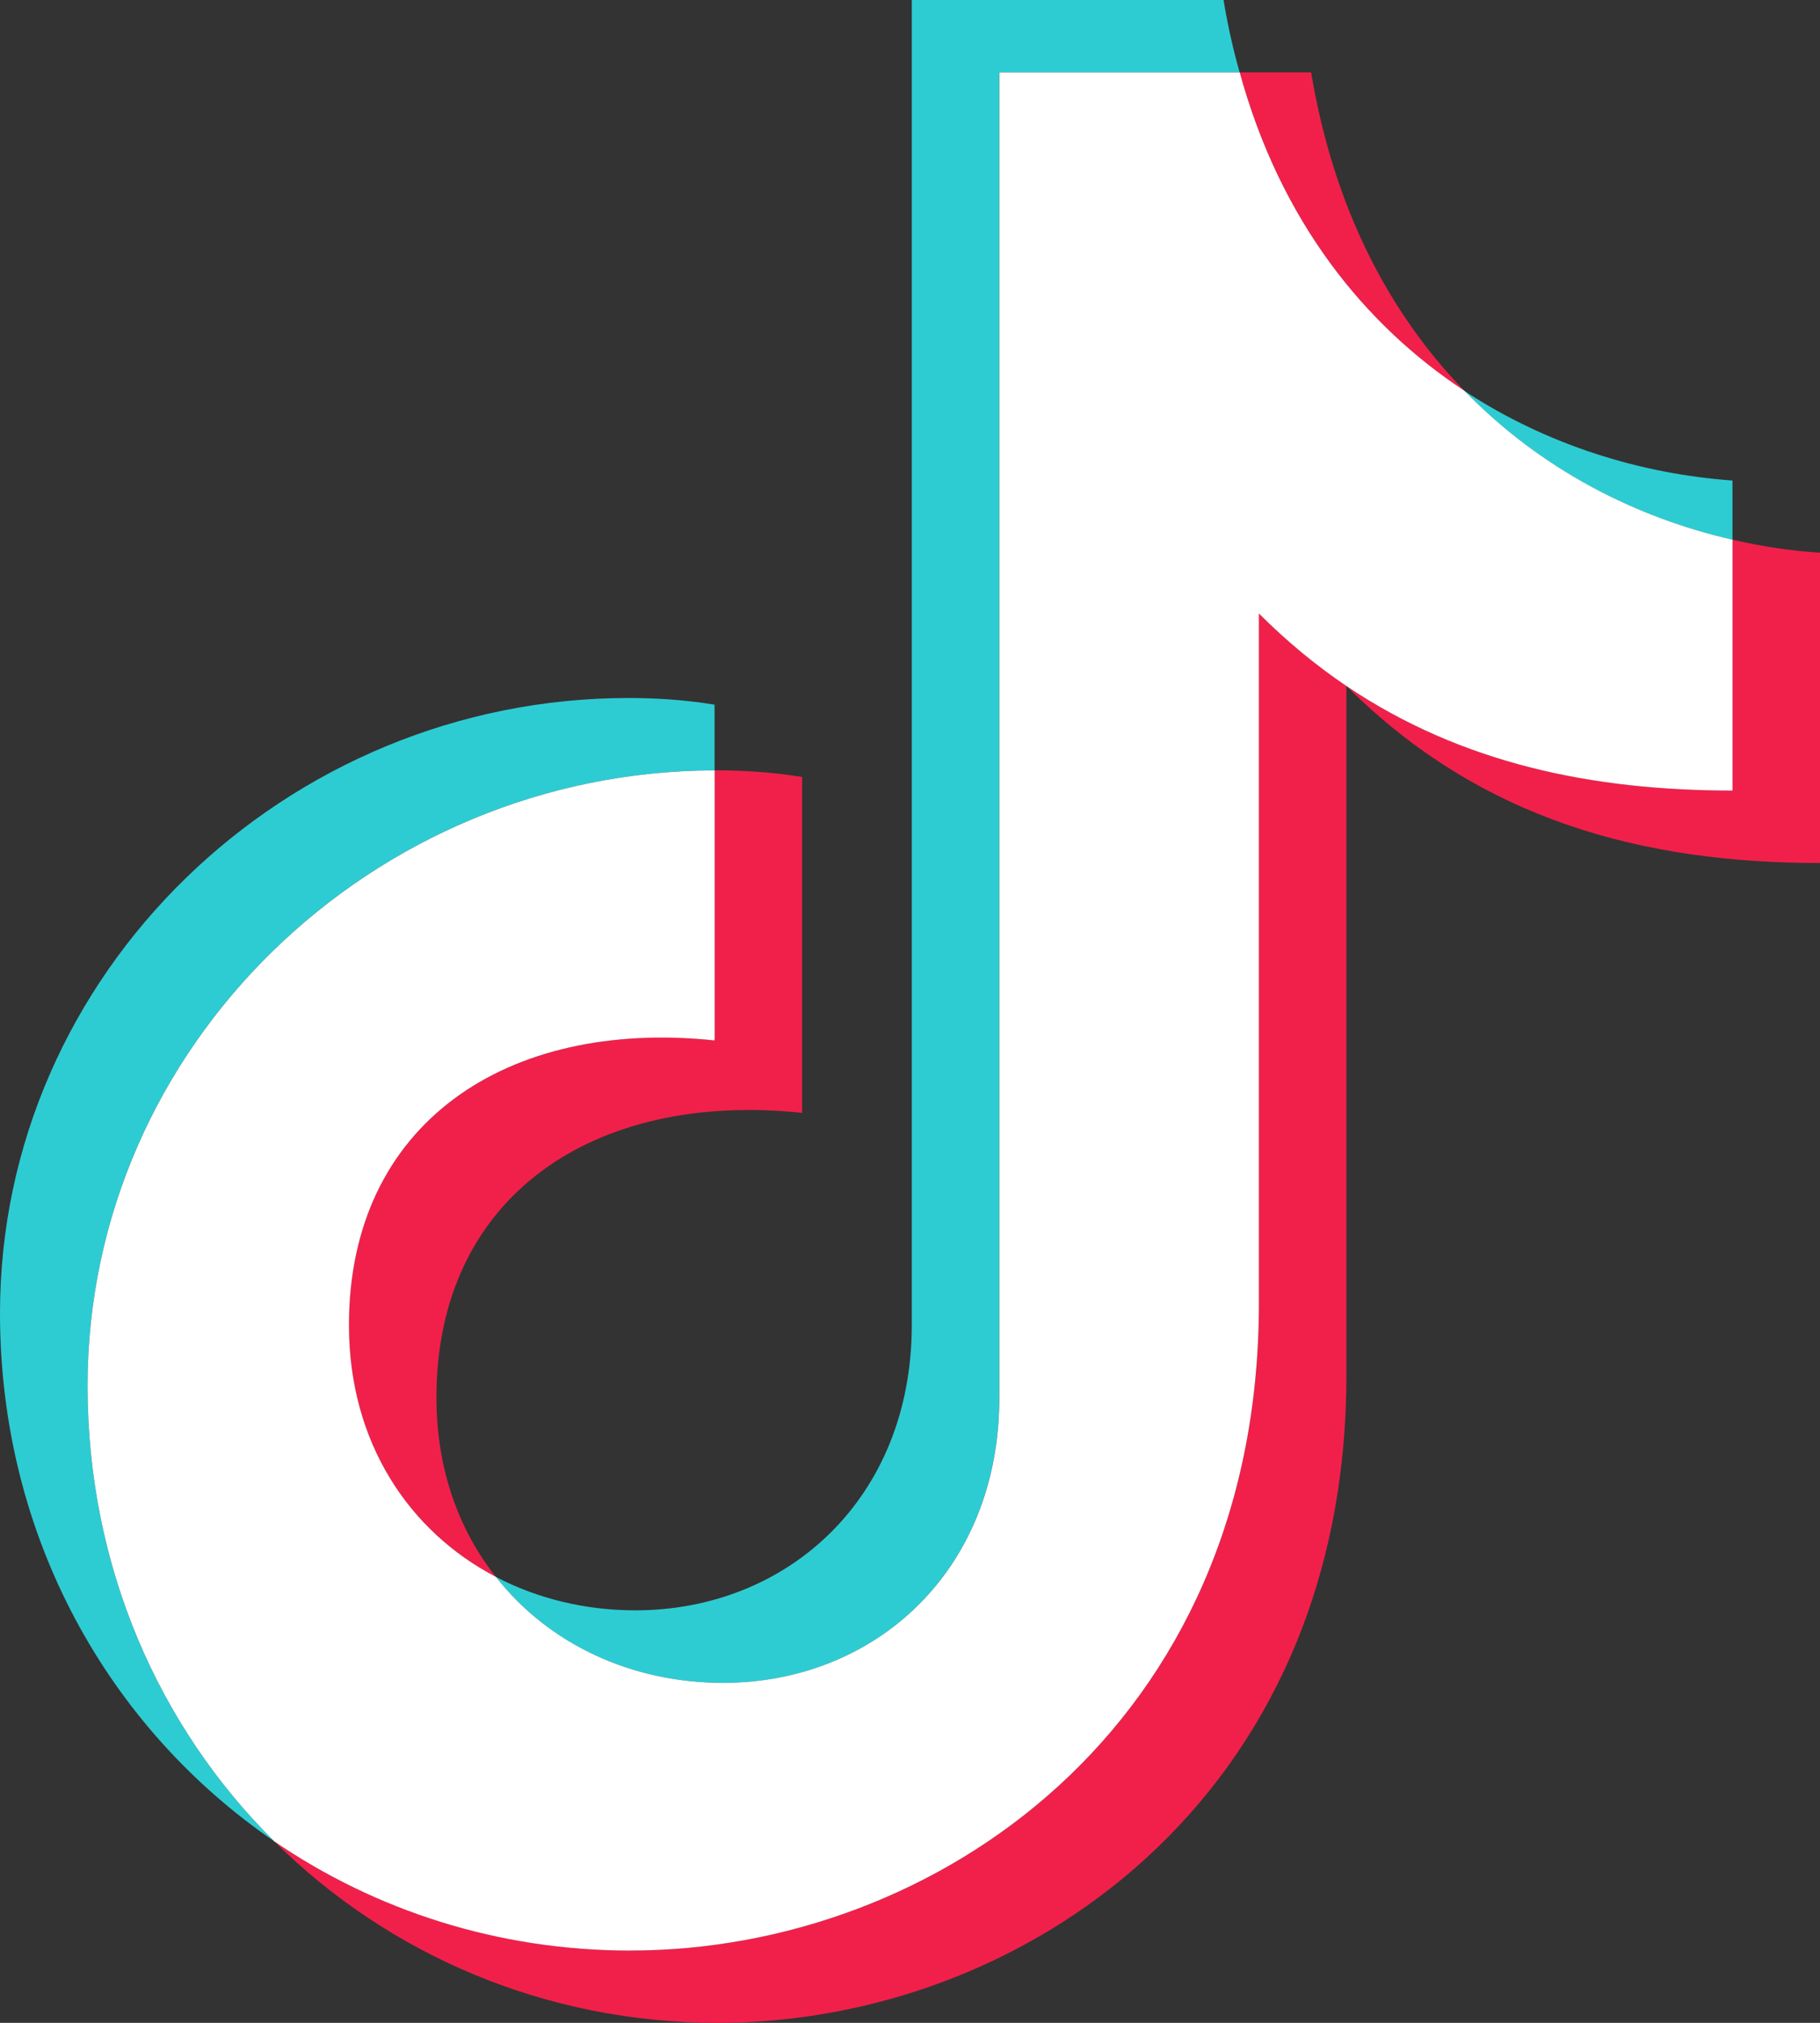 <?xml version="1.0" encoding="UTF-8"?>
<svg id="Layer_1" data-name="Layer 1" xmlns="http://www.w3.org/2000/svg" viewBox="0 0 450 500">
  <rect x="0" y="0" width="450" height="500" fill="#333333" stroke="none"/>
  <defs>
    <style>
      .cls-1 {
        fill: #f1204a;
      }

      .cls-2 {
        fill: #fff;
      }

      .cls-3 {
        fill: #2dccd3;
      }
    </style>
  </defs>
  <path id="_Path_" data-name=" Path " class="cls-3" d="M176.68,190.41v-16.23c-7.51-1.25-15.01-1.65-21.24-1.65C70.84,172.52,0,240.42,0,324.62,0,379.9,26.91,427.15,67.79,455.12c-28.48-28.27-46.15-67.82-46.15-112.61,0-84.05,70.62-151.91,155.05-152.1h0ZM225.44,0v327.53c0,42.91-30.84,70.51-68.34,70.51-12.44,0-24.25-2.91-34.52-8.28,13.03,16.64,33.6,26.21,56.15,26.21,37.5,0,68.34-27.6,68.34-70.55V17.88h59.43c-1.62-5.71-2.95-11.67-3.98-17.88h-77.1,0ZM362.08,96.61c18.91,19.51,42.5,31.39,66.28,36.8v-14.64c-22.34-1.59-45.71-8.62-66.28-22.15Z"/>
  <path id="_Path_-2" data-name=" Path -2" class="cls-1" d="M362.08,96.6c-18.29-18.81-32.23-44.71-37.9-78.71h-17.67c10.08,36.77,30.84,62.42,55.57,78.71ZM428.37,133.39v62.01c-34.33,0-66.83-6.55-95.46-25.84,33.34,33.34,73.78,43.76,117.1,43.76v-76.69c-7.14-.48-14.43-1.55-21.64-3.24h0ZM122.59,389.75c-9.2-11.63-14.68-26.68-14.68-44.35,0-49.57,38.75-75.78,90.42-70.32v-83.02c-7.51-1.25-15.01-1.65-21.28-1.65h-.37v66.75c-51.67-5.41-90.42,20.76-90.42,70.36,0,29,14.83,51.01,36.32,62.23ZM311.27,322.11c0,104.59-80.01,160.01-155.42,160.01-32.64,0-62.97-9.86-88.07-27.01,28.19,27.97,66.98,44.89,109.7,44.89,75.41,0,155.42-55.43,155.42-160.01v-170.43c-7.51-5.08-14.72-11.01-21.64-17.92v170.47h0Z"/>
  <path id="_Path_-3" data-name=" Path -3" class="cls-2" d="M155.85,482.13c75.41,0,155.42-55.43,155.42-160.01v-170.47c6.92,6.92,14.13,12.85,21.64,17.92,28.63,19.28,61.12,25.84,95.46,25.84v-62.01c-23.77-5.41-47.36-17.3-66.28-36.8-24.73-16.31-45.49-41.95-55.57-78.71h-59.43v327.53c0,42.95-30.84,70.55-68.34,70.55-22.56,0-43.13-9.57-56.15-26.21-21.49-11.22-36.32-33.24-36.32-62.23,0-49.61,38.75-75.78,90.42-70.36v-66.75c-84.42.18-155.05,68.05-155.05,152.1,0,44.79,17.67,84.34,46.15,112.61,25.1,17.15,55.43,27.01,88.07,27.01v-.02Z"/>
</svg>